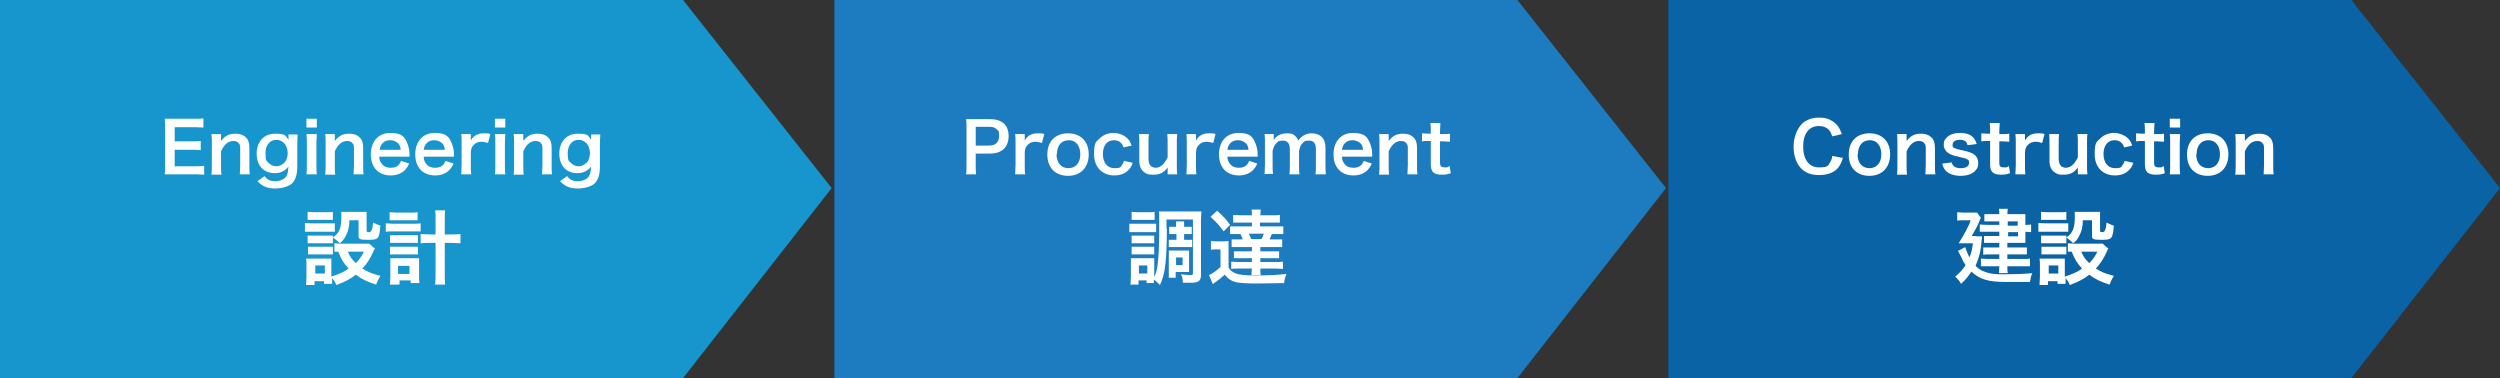 <?xml version="1.0" encoding="UTF-8"?>
<svg id="_レイヤー_1" data-name="レイヤー_1" xmlns="http://www.w3.org/2000/svg" version="1.1" viewBox="0 0 652.6 98.7">
  <rect x="0" y="0" width="652.6" height="98.7" fill="#333333" stroke="none"/>
  <!-- Generator: Adobe Illustrator 29.5.1, SVG Export Plug-In . SVG Version: 2.1.0 Build 141)  -->
  <defs>
    <style>
      .st0 {
        fill: #1c7cbf;
      }

      .st1 {
        fill: #fff;
      }

      .st2 {
        fill: #1696cc;
      }

      .st3 {
        fill: #0963a4;
      }
    </style>
  </defs>
  <g>
    <polygon class="st2" points="178.3 98.7 0 98.7 0 0 178.3 0 217.1 49.1 178.3 98.7"/>
    <polygon class="st0" points="396.1 98.7 217.8 98.7 217.8 0 396.1 0 434.9 49.1 396.1 98.7"/>
    <polygon class="st3" points="613.8 98.7 435.5 98.7 435.5 0 613.8 0 652.6 49.1 613.8 98.7"/>
  </g>
  <g>
    <path class="st1" d="M53.3,45.6c-.7,0-1.2-.1-2.3-.1h-5.7c-1.1,0-1.6,0-2.3,0,.1-.7.1-1.3.1-2.4v-9.8c0-.9,0-1.5-.1-2.3.7,0,1.2,0,2.3,0h5.5c.9,0,1.5,0,2.3-.1v2.4c-.7,0-1.3-.1-2.3-.1h-5.2v3.7h4.4c.9,0,1.6,0,2.4-.1v2.4c-.7-.1-1.2-.1-2.4-.1h-4.4v4.3h5.4c1,0,1.5,0,2.3-.1v2.4Z"/>
    <path class="st1" d="M55.2,45.5c.1-.8.1-1.3.1-2.4v-5.7c0-1,0-1.6-.1-2.4h2.5v1c0,.3,0,.3,0,.8,1.1-1.4,2.1-1.9,3.7-1.9s2.4.5,3.1,1.3c.4.6.6,1.3.6,2.5v4.4c0,1,0,1.7.1,2.4h-2.6c0-.8.1-1.4.1-2.4v-4c0-.8,0-1.3-.3-1.6-.3-.5-.8-.7-1.5-.7-1.3,0-2.4.9-3.2,2.7v3.7c0,.9,0,1.6.1,2.4h-2.6Z"/>
    <path class="st1" d="M69,45.9c.7,1,1.5,1.4,2.8,1.4s2.5-.5,3-1.4c.3-.5.4-1.2.5-2.4-.9,1.1-2,1.7-3.6,1.7-2.9,0-4.7-2-4.7-5.1s1.9-5.2,4.8-5.2,2.7.5,3.5,1.6c0-.4,0-.4,0-.6v-.8h2.4c0,.8-.1,1.3-.1,2.3v6.1c0,2.2-.5,3.6-1.5,4.5-.9.7-2.4,1.2-4.3,1.2s-3.3-.5-4.6-1.9l1.8-1.3ZM70.2,42.6c.5.5,1.2.8,1.9.8,1,0,2-.6,2.5-1.4.3-.6.5-1.2.5-2.1s-.4-2.1-1.1-2.7c-.5-.4-1.1-.7-1.8-.7-1.8,0-2.9,1.4-2.9,3.5s.3,2,.8,2.5Z"/>
    <path class="st1" d="M82.7,31v2.3h-2.7v-2.3h2.7ZM82.7,35c0,.7-.1,1.3-.1,2.4v5.7c0,1,0,1.6.1,2.4h-2.7c.1-.8.1-1.5.1-2.4v-5.7c0-1,0-1.6-.1-2.4h2.7Z"/>
    <path class="st1" d="M84.9,45.5c.1-.8.1-1.3.1-2.4v-5.7c0-1,0-1.6-.1-2.4h2.5v1c0,.3,0,.3,0,.8,1.1-1.4,2.1-1.9,3.7-1.9s2.4.5,3.1,1.3c.4.6.6,1.3.6,2.5v4.4c0,1,0,1.7.1,2.4h-2.6c0-.8.1-1.4.1-2.4v-4c0-.8,0-1.3-.3-1.6-.3-.5-.8-.7-1.5-.7-1.3,0-2.4.9-3.2,2.7v3.7c0,.9,0,1.6.1,2.4h-2.6Z"/>
    <path class="st1" d="M99,40.8c0,1,.3,1.5.7,2,.5.7,1.3,1,2.3,1s1.7-.3,2.2-.9c.2-.3.3-.5.5-.9l2.1.7c-.4.9-.7,1.2-1.1,1.7-.9.9-2.2,1.4-3.7,1.4-3.2,0-5.2-2.1-5.2-5.5s2-5.6,5.1-5.6,3.8,1.1,4.5,2.9c.3.9.5,1.5.5,2.8,0,0,0,0,0,.5h-7.9ZM104.6,39c-.1-.8-.3-1.3-.8-1.7s-1.1-.7-2-.7c-1.4,0-2.5.9-2.7,2.5h5.5Z"/>
    <path class="st1" d="M110.6,40.8c0,1,.3,1.5.7,2,.5.7,1.3,1,2.3,1s1.7-.3,2.2-.9c.2-.3.3-.5.5-.9l2.1.7c-.4.9-.7,1.2-1.1,1.7-.9.9-2.2,1.4-3.7,1.4-3.2,0-5.2-2.1-5.2-5.5s2-5.6,5.1-5.6,3.8,1.1,4.5,2.9c.3.9.5,1.5.5,2.8,0,0,0,0,0,.5h-7.9ZM116.1,39c-.1-.8-.3-1.3-.8-1.7s-1.1-.7-2-.7c-1.4,0-2.5.9-2.7,2.5h5.5Z"/>
    <path class="st1" d="M127.3,37.3c-.8-.2-1.1-.3-1.6-.3-.9,0-1.6.3-2.1.9-.5.5-.6.9-.7,1.8v3.4c0,1,0,1.5.1,2.4h-2.6c0-.9.1-1.4.1-2.4v-5.7c0-1.1,0-1.6-.1-2.4h2.5v1.7c.7-1.3,1.8-1.9,3.4-1.9s.9,0,1.7.2l-.6,2.3Z"/>
    <path class="st1" d="M131.9,31v2.3h-2.7v-2.3h2.7ZM131.9,35c0,.7-.1,1.3-.1,2.4v5.7c0,1,0,1.6.1,2.4h-2.7c.1-.8.1-1.5.1-2.4v-5.7c0-1,0-1.6-.1-2.4h2.7Z"/>
    <path class="st1" d="M134.1,45.5c.1-.8.1-1.3.1-2.4v-5.7c0-1,0-1.6-.1-2.4h2.5v1c0,.3,0,.3,0,.8,1.1-1.4,2.1-1.9,3.7-1.9s2.4.5,3.1,1.3c.4.6.6,1.3.6,2.5v4.4c0,1,0,1.7.1,2.4h-2.6c0-.8.1-1.4.1-2.4v-4c0-.8,0-1.3-.3-1.6-.3-.5-.8-.7-1.5-.7-1.3,0-2.4.9-3.2,2.7v3.7c0,.9,0,1.6.1,2.4h-2.6Z"/>
    <path class="st1" d="M148,45.9c.7,1,1.5,1.4,2.8,1.4s2.5-.5,3-1.4c.3-.5.4-1.2.5-2.4-.9,1.1-2,1.7-3.6,1.7-2.9,0-4.7-2-4.7-5.1s1.9-5.2,4.8-5.2,2.7.5,3.5,1.6c0-.4,0-.4,0-.6v-.8h2.4c0,.8-.1,1.3-.1,2.3v6.1c0,2.2-.5,3.6-1.5,4.5-.9.7-2.4,1.2-4.3,1.2s-3.3-.5-4.6-1.9l1.8-1.3ZM149.1,42.6c.5.5,1.2.8,1.9.8,1,0,2-.6,2.5-1.4.3-.6.5-1.2.5-2.1s-.4-2.1-1.1-2.7c-.5-.4-1.1-.7-1.8-.7-1.8,0-2.9,1.4-2.9,3.5s.3,2,.8,2.5Z"/>
    <path class="st1" d="M79.6,58.2c.5,0,.9.1,1.7.1h4.4c.9,0,1.2,0,1.7,0v2.2c-.4,0-.7,0-1.6,0h-4.5c-.8,0-1.2,0-1.7,0v-2.2ZM97.9,64.7q-.1.2-.4.9c-.9,2-1.7,3.2-2.9,4.5,1.4.9,2.4,1.3,4.7,1.9-.5.8-.8,1.4-1.1,2.3-2.5-.8-3.9-1.5-5.3-2.6-1.4,1.1-2.9,1.9-5.1,2.7-.3-.8-.6-1.2-1.1-1.8,0,.7,0,1,0,1.5h-2.1v-.7h-2.5v1h-2.2c0-.7.1-1.3.1-2.1v-3.1c0-.7,0-1.2-.1-1.7.5,0,1,0,1.6,0h3.6c.8,0,1.1,0,1.4,0,0,.5,0,.7,0,1.5v3.2c1.9-.6,3.3-1.2,4.5-2.1-1.3-1.4-1.9-2.4-2.7-4.4-.4,0-.6,0-1,0v-2.2c.4,0,.8.1,1.4.1h6.2c.8,0,1.2,0,1.5,0l1.2,1.1ZM80.3,55.3c.6,0,.9.1,1.8.1h3c.9,0,1.2,0,1.8-.1v2.1c-.6,0-1,0-1.8,0h-3c-.8,0-1.2,0-1.8,0v-2.1ZM80.3,61.5c.4,0,.7,0,1.4,0h3.8c.7,0,1,0,1.4,0v2c-.5,0-.7,0-1.4,0h-3.8c-.7,0-1,0-1.4,0v-2ZM80.3,64.4c.4,0,.7,0,1.4,0h3.8c.7,0,1,0,1.4,0v2c-.5,0-.7,0-1.4,0h-3.7c-.7,0-.9,0-1.4,0v-2ZM82.3,71.4h2.5v-2.1h-2.5v2.1ZM91.2,57.5c0,1.8-.3,2.8-.9,4-.4.8-.8,1.4-1.6,2-.6-.6-1.2-1.1-1.8-1.5,1.7-1.2,2.2-2.5,2.2-5.3s0-.9-.1-1.4c.6,0,1,0,1.7,0h3.2c.7,0,1.2,0,1.8,0,0,.5,0,1,0,1.8v3.1c0,.3.1.4.7.4q.8,0,1-2.5c.6.3,1.2.6,1.9.8-.3,3.5-.5,3.7-3.2,3.7s-2.5-.3-2.5-1.4v-3.7h-2.3ZM90.8,65.7c.5,1.2,1.1,2.1,2.1,3,.9-1,1.4-1.6,2.1-3h-4.2Z"/>
    <path class="st1" d="M100.8,58.3c.5,0,1,.1,1.8.1h5.4c.8,0,1.3,0,1.8-.1v2.1c-.5,0-.9,0-1.8,0h-5.5c-.7,0-1.2,0-1.8.1v-2.2ZM101.7,55.4c.5,0,1,.1,1.8.1h3.7c.8,0,1.2,0,1.8-.1v2.1c-.6,0-1,0-1.8,0h-3.7c-.8,0-1.3,0-1.8,0v-2.1ZM104,74.3h-2.2c0-.6.1-1.2.1-2v-3.2c0-.7,0-1.1,0-1.7.4,0,.7,0,1.5,0h4.6c.7,0,1,0,1.4,0,0,.5,0,.9,0,1.6v3.1c0,.8,0,1.3.1,1.8h-2.3v-.7h-2.9v1ZM101.8,61.4c.4,0,.7,0,1.4,0h4.5c.7,0,.9,0,1.4,0v2c-.5,0-.7,0-1.4,0h-4.5c-.7,0-.9,0-1.4,0v-2ZM101.8,64.4c.4,0,.7,0,1.4,0h4.5c.7,0,.9,0,1.4,0v2c-.4,0-.7,0-1.4,0h-4.5c-.7,0-.9,0-1.4,0v-2ZM103.9,71.5h3v-2.1h-3v2.1ZM113.7,57.4c0-1.2,0-1.7-.1-2.5h2.6c-.1.7-.1,1.4-.1,2.5v3.8h1.5c1.1,0,1.9,0,2.6-.1v2.4c-.8,0-1.6-.1-2.6-.1h-1.5v7.7c0,1.5,0,2.3.1,3.2h-2.6c.1-.8.1-1.7.1-3.2v-7.7h-1.3c-.9,0-1.8,0-2.6.1v-2.4c.7,0,1.4.1,2.6.1h1.3v-3.8Z"/>
  </g>
  <g>
    <path class="st1" d="M481.1,41c-.3,1.3-.7,2-1.2,2.7-1,1.3-2.8,2-5,2s-3.6-.6-4.7-1.7c-1.3-1.3-2-3.4-2-5.7s.8-4.5,2.1-5.9c1.1-1.1,2.7-1.7,4.5-1.7s2.5.3,3.5.9c.8.5,1.5,1.2,1.9,2,.2.4.3.7.6,1.4l-2.5.6c-.3-.8-.4-1.1-.8-1.6-.6-.7-1.5-1.1-2.7-1.1-2.6,0-4.1,2-4.1,5.4s1.6,5.4,4.1,5.4,2.4-.5,2.9-1.3c.3-.5.5-.8.6-1.7l2.6.5Z"/>
    <path class="st1" d="M482.6,40.3c0-3.4,2.1-5.5,5.4-5.5s5.4,2.1,5.4,5.5-2.1,5.6-5.4,5.6-5.4-2.1-5.4-5.5ZM484.9,40.3c0,2.2,1.2,3.6,3.1,3.6s3.1-1.4,3.1-3.6-1.1-3.7-3-3.7-3.1,1.4-3.1,3.6Z"/>
    <path class="st1" d="M495.2,45.5c.1-.8.1-1.3.1-2.4v-5.7c0-1,0-1.6-.1-2.4h2.5v1c0,.3,0,.3,0,.8,1.1-1.4,2.1-1.9,3.7-1.9s2.4.5,3.1,1.3c.4.6.6,1.3.6,2.5v4.4c0,1,0,1.7.1,2.4h-2.6c0-.8.1-1.4.1-2.4v-4c0-.8,0-1.3-.3-1.6-.3-.5-.8-.7-1.5-.7-1.3,0-2.4.9-3.2,2.7v3.7c0,.9,0,1.6.1,2.4h-2.6Z"/>
    <path class="st1" d="M509.4,42.2c.3,1.2,1,1.7,2.4,1.7s2.2-.5,2.2-1.4-.2-.7-.5-.9c-.3-.2-.5-.3-1.9-.6-1.4-.3-2-.5-2.6-.8-1-.5-1.6-1.4-1.6-2.4s.2-1.2.6-1.7c.7-.9,2-1.4,3.6-1.4s2.7.4,3.4,1.1c.5.5.7.9,1,1.8l-2.4.3c-.2-1-.8-1.4-2-1.4s-1.9.5-1.9,1.3.2.7.6.9c.4.2.8.3,1.8.5,1.9.4,2.6.7,3.2,1.1.7.5,1.1,1.3,1.1,2.3s-.3,1.5-.9,2.1c-.8.8-2.1,1.2-3.8,1.2s-3.3-.6-4-1.6c-.3-.4-.5-.8-.7-1.6l2.5-.3Z"/>
    <path class="st1" d="M522,32.2c0,.6-.1,1.4-.1,2.2v.6h.8c.9,0,1.3,0,1.8-.1v2.1c-.6,0-.9-.1-1.8-.1h-.8v5.6c0,.9.3,1.2,1.2,1.2s.8,0,1.3-.4l.3,1.9c-.8.3-1.3.4-2.3.4-2.1,0-2.9-.7-2.9-2.7v-6.1h-.7c-.7,0-1,0-1.6.1v-2.1c.5,0,.9.1,1.6.1h.7v-.6c0-.8,0-1.6-.1-2.2h2.6Z"/>
    <path class="st1" d="M533,37.3c-.8-.2-1.1-.3-1.6-.3-.9,0-1.6.3-2.1.9-.5.5-.6.9-.7,1.8v3.4c0,1,0,1.5.1,2.4h-2.6c0-.9.1-1.4.1-2.4v-5.7c0-1.1,0-1.6-.1-2.4h2.5v1.7c.7-1.3,1.8-1.9,3.4-1.9s.9,0,1.7.2l-.6,2.3Z"/>
    <path class="st1" d="M544.9,35c-.1.8-.1,1.3-.1,2.4v5.7c0,1,0,1.6.1,2.4h-2.5v-1c0-.3,0-.3,0-.8-1,1.4-2,1.9-3.7,1.9s-1.6-.2-2.2-.5c-1-.6-1.5-1.7-1.5-3.1v-4.6c0-1,0-1.7-.1-2.4h2.6c-.1.8-.1,1.4-.1,2.4v4c0,1.1.3,1.7.8,2.1.3.1.7.3,1,.3,1.3,0,2.3-.9,3.2-2.7v-3.7c0-.9,0-1.6-.1-2.4h2.6Z"/>
    <path class="st1" d="M554.5,38.5c-.2-.6-.3-.8-.6-1.1-.4-.5-1.1-.8-1.9-.8-1.8,0-2.9,1.4-2.9,3.6s1.1,3.7,3,3.7,1.6-.4,2.1-1c.2-.3.3-.5.4-.9l2.3.5c-.3.7-.4,1.1-.8,1.5-.9,1.2-2.3,1.8-4,1.8-3.2,0-5.3-2.2-5.3-5.5s.5-3.2,1.5-4.2c.9-.9,2.2-1.4,3.6-1.4s3.2.7,4.1,2c.2.4.4.7.6,1.3l-2.2.5Z"/>
    <path class="st1" d="M562.4,32.2c0,.6-.1,1.4-.1,2.2v.6h.8c.9,0,1.3,0,1.8-.1v2.1c-.6,0-.9-.1-1.8-.1h-.8v5.6c0,.9.3,1.2,1.2,1.2s.8,0,1.3-.4l.3,1.9c-.8.3-1.3.4-2.3.4-2.1,0-2.9-.7-2.9-2.7v-6.1h-.7c-.7,0-1,0-1.6.1v-2.1c.5,0,.9.1,1.6.1h.7v-.6c0-.8,0-1.6-.1-2.2h2.6Z"/>
    <path class="st1" d="M569.1,31v2.3h-2.7v-2.3h2.7ZM569.1,35c0,.7-.1,1.3-.1,2.4v5.7c0,1,0,1.6.1,2.4h-2.7c.1-.8.1-1.5.1-2.4v-5.7c0-1,0-1.6-.1-2.4h2.7Z"/>
    <path class="st1" d="M570.9,40.3c0-3.4,2.1-5.5,5.4-5.5s5.4,2.1,5.4,5.5-2.1,5.6-5.4,5.6-5.4-2.1-5.4-5.5ZM573.3,40.3c0,2.2,1.2,3.6,3.1,3.6s3.1-1.4,3.1-3.6-1.1-3.7-3-3.7-3.1,1.4-3.1,3.6Z"/>
    <path class="st1" d="M583.5,45.5c.1-.8.1-1.3.1-2.4v-5.7c0-1,0-1.6-.1-2.4h2.5v1c0,.3,0,.3,0,.8,1.1-1.4,2.1-1.9,3.7-1.9s2.4.5,3.1,1.3c.4.6.6,1.3.6,2.5v4.4c0,1,0,1.7.1,2.4h-2.6c0-.8.1-1.4.1-2.4v-4c0-.8,0-1.3-.3-1.6-.3-.5-.8-.7-1.5-.7-1.3,0-2.4.9-3.2,2.7v3.7c0,.9,0,1.6.1,2.4h-2.6Z"/>
    <path class="st1" d="M515.9,61.7c1,0,1.1,0,1.5,0,0,.4,0,.6-.1.9-.2,2.9-.7,4.7-1.6,6.8.7.7,1.4,1.2,2.3,1.5,1,.4,1.9.6,3.7.7.5,0,1.3,0,1.6,0,2.6,0,5.2-.1,7.2-.3-.4,1-.4,1.2-.6,2.3-2,0-4,0-6.3,0-4.7,0-6.8-.7-9-2.7-.9,1.4-1.5,2.1-2.7,3.2-.4-.8-.8-1.2-1.5-1.9,1.3-1.1,1.9-1.8,2.7-3-.4-.6-.7-1-1-1.8,0,0-.2-.4-.5-1-.1-.2-.3-.5-.5-.9l1.9-1c.4,1.3.7,1.8,1.1,2.7.5-1.2.7-2,.9-3.7h-2c-.6,0-1.2,0-1.7,0q1.3-2.1,1.8-3.1c.8-1.5,1-1.9,1.3-2.9h-2.1c-.6,0-.9,0-1.4.1v-2.2c.5,0,.9.1,1.5.1h2.2c.8,0,1.2,0,1.5,0l1,1.4c-.2.2-.2.3-.5,1.1-.4,1-1.4,2.8-1.9,3.6h1ZM522,57.8h-2.5c-.6,0-1.1,0-1.5,0v-1.9c.5,0,.9,0,1.6,0h2.3c0-.7,0-.9-.1-1.4h2.3c0,.4-.1.7-.1,1.4h3.1c.7,0,1.1,0,1.6,0,0,.4,0,.8,0,1.3v1.5c.7,0,1,0,1.5-.1v2c-.5,0-.8-.1-1.5-.1v1.6c0,.5,0,1,0,1.3-.6,0-.9,0-1.5,0h-3.2v1.2h3.3c.7,0,1.2,0,1.8,0v1.8c-.5,0-1,0-1.8,0h-3.3v1.2h4c.9,0,1.4,0,1.9-.1v2c-.5,0-1.1,0-1.9,0h-4c0,1,0,1.3.1,1.8h-2.3c0-.6.1-1,.1-1.8h-3c-.9,0-1.3,0-1.8,0v-2c.5,0,1.1.1,1.8.1h3v-1.2h-2.5c-.6,0-1.2,0-1.7.1v-1.9c.5,0,1,0,1.7,0h2.5v-1.2h-2.6c-.6,0-.9,0-1.4,0v-1.8c.4,0,.8,0,1.5,0h2.5v-1.1h-3.3c-.9,0-1.3,0-1.8,0v-1.9c.5,0,.8.1,1.9.1h3.2v-1.1ZM526.7,58.9v-1.1h-2.6v1.1h2.6ZM524.2,61.7h2.6v-1.1h-2.6v1.1Z"/>
    <path class="st1" d="M532.1,58.2c.5,0,.9.1,1.7.1h4.4c.9,0,1.2,0,1.7,0v2.2c-.4,0-.7,0-1.6,0h-4.5c-.8,0-1.2,0-1.7,0v-2.2ZM550.4,64.7q-.1.2-.4.9c-.9,2-1.7,3.2-2.9,4.5,1.4.9,2.4,1.3,4.7,1.9-.5.8-.8,1.4-1.1,2.3-2.5-.8-3.9-1.5-5.3-2.6-1.4,1.1-2.9,1.9-5.1,2.7-.3-.8-.6-1.2-1.1-1.8,0,.7,0,1,0,1.5h-2.1v-.7h-2.5v1h-2.2c0-.7.1-1.3.1-2.1v-3.1c0-.7,0-1.2-.1-1.7.5,0,1,0,1.6,0h3.6c.8,0,1.1,0,1.4,0,0,.5,0,.7,0,1.5v3.2c1.9-.6,3.3-1.2,4.5-2.1-1.3-1.4-1.9-2.4-2.7-4.4-.4,0-.6,0-1,0v-2.2c.4,0,.8.1,1.4.1h6.2c.8,0,1.2,0,1.5,0l1.2,1.1ZM532.8,55.3c.6,0,.9.1,1.8.1h3c.9,0,1.2,0,1.8-.1v2.1c-.6,0-1,0-1.8,0h-3c-.8,0-1.2,0-1.8,0v-2.1ZM532.8,61.5c.4,0,.7,0,1.4,0h3.8c.7,0,1,0,1.4,0v2c-.5,0-.7,0-1.4,0h-3.8c-.7,0-1,0-1.4,0v-2ZM532.8,64.4c.4,0,.7,0,1.4,0h3.8c.7,0,1,0,1.4,0v2c-.5,0-.7,0-1.4,0h-3.7c-.7,0-.9,0-1.4,0v-2ZM534.8,71.4h2.5v-2.1h-2.5v2.1ZM543.7,57.5c0,1.8-.3,2.8-.9,4-.4.8-.8,1.4-1.6,2-.6-.6-1.2-1.1-1.8-1.5,1.7-1.2,2.2-2.5,2.2-5.3s0-.9-.1-1.4c.6,0,1,0,1.7,0h3.2c.7,0,1.2,0,1.8,0,0,.5,0,1,0,1.8v3.1c0,.3.1.4.7.4q.8,0,1-2.5c.6.3,1.2.6,1.9.8-.3,3.5-.5,3.7-3.2,3.7s-2.5-.3-2.5-1.4v-3.7h-2.3ZM543.3,65.7c.5,1.2,1.1,2.1,2.1,3,.9-1,1.4-1.6,2.1-3h-4.2Z"/>
  </g>
  <g>
    <path class="st1" d="M252.2,45.5c.1-.7.1-1.4.1-2.3v-9.8c0-.9,0-1.5-.1-2.3.8,0,1.3,0,2.3,0h3.8c1.8,0,3,.4,3.9,1.3.7.7,1.1,1.8,1.1,3.1s-.4,2.5-1.2,3.3c-.9.9-2.1,1.3-3.9,1.3h-3.5v3c0,1,0,1.7.1,2.4h-2.7ZM258.2,38c1.7,0,2.6-.9,2.6-2.5s-.2-1.3-.6-1.7c-.4-.5-1-.7-2-.7h-3.5v4.9h3.5Z"/>
    <path class="st1" d="M271.9,37.3c-.8-.2-1.1-.3-1.6-.3-.9,0-1.6.3-2.1.9-.5.5-.6.9-.7,1.8v3.4c0,1,0,1.5.1,2.4h-2.6c0-.9.1-1.4.1-2.4v-5.7c0-1.1,0-1.6-.1-2.4h2.5v1.7c.7-1.3,1.8-1.9,3.4-1.9s.9,0,1.7.2l-.6,2.3Z"/>
    <path class="st1" d="M273.4,40.3c0-3.4,2.1-5.5,5.4-5.5s5.4,2.1,5.4,5.5-2.1,5.6-5.4,5.6-5.4-2.1-5.4-5.5ZM275.8,40.3c0,2.2,1.2,3.6,3.1,3.6s3.1-1.4,3.1-3.6-1.1-3.7-3-3.7-3.1,1.4-3.1,3.6Z"/>
    <path class="st1" d="M293.3,38.5c-.2-.6-.3-.8-.6-1.1-.4-.5-1.1-.8-1.9-.8-1.8,0-2.9,1.4-2.9,3.6s1.1,3.7,3,3.7,1.6-.4,2.1-1c.2-.3.3-.5.4-.9l2.3.5c-.3.7-.4,1.1-.8,1.5-.9,1.2-2.3,1.8-4,1.8-3.2,0-5.3-2.2-5.3-5.5s.5-3.2,1.5-4.2c.9-.9,2.2-1.4,3.6-1.4s3.2.7,4.1,2c.2.4.4.7.6,1.3l-2.2.5Z"/>
    <path class="st1" d="M307.3,35c-.1.8-.1,1.3-.1,2.4v5.7c0,1,0,1.6.1,2.4h-2.5v-1c0-.3,0-.3,0-.8-1,1.4-2,1.9-3.7,1.9s-1.6-.2-2.2-.5c-1-.6-1.5-1.7-1.5-3.1v-4.6c0-1,0-1.7-.1-2.4h2.6c-.1.8-.1,1.4-.1,2.4v4c0,1.1.3,1.7.8,2.1.3.1.7.3,1,.3,1.3,0,2.3-.9,3.2-2.7v-3.7c0-.9,0-1.6-.1-2.4h2.6Z"/>
    <path class="st1" d="M316.6,37.3c-.8-.2-1.1-.3-1.6-.3-.9,0-1.6.3-2.1.9-.5.5-.6.9-.7,1.8v3.4c0,1,0,1.5.1,2.4h-2.6c0-.9.1-1.4.1-2.4v-5.7c0-1.1,0-1.6-.1-2.4h2.5v1.7c.7-1.3,1.8-1.9,3.4-1.9s.9,0,1.7.2l-.6,2.3Z"/>
    <path class="st1" d="M320.4,40.8c0,1,.3,1.5.7,2,.5.7,1.3,1,2.3,1s1.7-.3,2.2-.9c.2-.3.3-.5.5-.9l2.1.7c-.4.9-.7,1.2-1.1,1.7-.9.9-2.2,1.4-3.7,1.4-3.2,0-5.2-2.1-5.2-5.5s2-5.6,5.1-5.6,3.8,1.1,4.5,2.9c.3.9.5,1.5.5,2.8,0,0,0,0,0,.5h-7.9ZM325.9,39c-.1-.8-.3-1.3-.8-1.7s-1.1-.7-2-.7c-1.4,0-2.5.9-2.7,2.5h5.5Z"/>
    <path class="st1" d="M330.1,45.5c0-.8.1-1.4.1-2.4v-5.7c0-1.1,0-1.7-.1-2.4h2.4v.9c0,.1,0,.4,0,.7.5-1.1,1.9-1.8,3.4-1.8s1.8.3,2.3.8c.3.3.5.5.7,1.1.6-.8,1-1.1,1.5-1.4.6-.3,1.2-.5,2-.5,1.2,0,2.1.4,2.7,1,.6.7.9,1.5.9,2.8v4.5c0,1,0,1.6.1,2.4h-2.7c.1-.7.1-1.3.1-2.4v-4.1c0-1.6-.6-2.3-1.8-2.3s-1.1.2-1.5.5c-.6.5-.9,1.1-1.1,2.3v3.6c0,1,0,1.6.1,2.4h-2.6c.1-.8.1-1.3.1-2.4v-4.1c0-1.5-.6-2.3-1.8-2.3s-1.4.3-1.9.9c-.4.5-.6.9-.8,1.8v3.6c0,1,0,1.5.1,2.4h-2.6Z"/>
    <path class="st1" d="M350.3,40.8c0,1,.3,1.5.7,2,.5.7,1.3,1,2.3,1s1.7-.3,2.2-.9c.2-.3.3-.5.5-.9l2.1.7c-.4.9-.7,1.2-1.1,1.7-.9.9-2.2,1.4-3.7,1.4-3.2,0-5.2-2.1-5.2-5.5s2-5.6,5.1-5.6,3.8,1.1,4.5,2.9c.3.9.5,1.5.5,2.8,0,0,0,0,0,.5h-7.9ZM355.8,39c-.1-.8-.3-1.3-.8-1.7s-1.1-.7-2-.7c-1.4,0-2.5.9-2.7,2.5h5.5Z"/>
    <path class="st1" d="M360,45.5c.1-.8.1-1.3.1-2.4v-5.7c0-1,0-1.6-.1-2.4h2.5v1c0,.3,0,.3,0,.8,1.1-1.4,2.1-1.9,3.7-1.9s2.4.5,3.1,1.3c.4.6.6,1.3.6,2.5v4.4c0,1,0,1.7.1,2.4h-2.6c0-.8.1-1.4.1-2.4v-4c0-.8,0-1.3-.3-1.6-.3-.5-.8-.7-1.5-.7-1.3,0-2.4.9-3.2,2.7v3.7c0,.9,0,1.6.1,2.4h-2.6Z"/>
    <path class="st1" d="M376,32.2c0,.6-.1,1.4-.1,2.2v.6h.8c.9,0,1.3,0,1.8-.1v2.1c-.6,0-.9-.1-1.8-.1h-.8v5.6c0,.9.3,1.2,1.2,1.2s.8,0,1.3-.4l.3,1.9c-.8.3-1.3.4-2.3.4-2.1,0-2.9-.7-2.9-2.7v-6.1h-.7c-.7,0-1,0-1.6.1v-2.1c.5,0,.9.1,1.6.1h.7v-.6c0-.8,0-1.6-.1-2.2h2.6Z"/>
    <path class="st1" d="M294.8,58.4c.5,0,.9,0,1.7,0h3.6c.9,0,1.2,0,1.7,0v2.2c-.4,0-.7,0-1.6,0h-3.7c-.7,0-1.2,0-1.7,0v-2.2ZM304.6,59.8c0,4.7-.2,8.4-.6,10.7-.3,1.5-.6,2.6-1.2,3.9-.7-.7-1.1-1.1-1.6-1.4,0,.4,0,.6,0,.9h-1.9v-.7h-2.1v1.1h-2.1c0-.6.1-1.4.1-2.1v-3.1c0-.7,0-1.1,0-1.7.4,0,.6,0,1.4,0h3.4q1,0,1.3,0c0,.3,0,.6,0,1.5v3.4c.5-1,.7-1.8.9-3.4.3-2.3.4-5.4.4-9.8s0-3-.1-3.9c.7,0,1.1,0,2.2,0h6.7c1.1,0,1.6,0,2.2,0,0,.7-.1,1.3-.1,2.4v14.2c0,.8-.2,1.3-.6,1.6-.4.3-1,.4-2.2.4s-1.1,0-1.9,0c-.1-1-.1-1.3-.5-2.2,1,.1,1.7.2,2.2.2.7,0,.9,0,.9-.5v-14h-6.9v2.3ZM295.4,61.5c.4,0,.7,0,1.3,0h3.3c.7,0,.9,0,1.3,0v2c-.4,0-.7,0-1.3,0h-3.3c-.7,0-1,0-1.3,0v-2ZM295.4,64.4c.4,0,.7,0,1.3,0h3.3c.7,0,1,0,1.3,0v2c-.4,0-.7,0-1.3,0h-3.3c-.6,0-1,0-1.3,0v-2ZM295.4,55.3c.5,0,.9.1,1.7.1h2.6c.8,0,1.2,0,1.7-.1v2.1c-.6,0-1,0-1.7,0h-2.6c-.8,0-1.2,0-1.7,0v-2.1ZM297.3,71.4h2.2v-2.1h-2.2v2.1ZM306.5,61.1c-.5,0-.9,0-1.3,0v-1.9c.4,0,.8,0,1.2,0h.6c0-.7,0-1,0-1.4h2.1c0,.4,0,.6,0,1.4h.7c.5,0,.9,0,1.3,0v1.9c-.4,0-.7,0-1.3,0h-.7v1.5h.8c.6,0,.9,0,1.3,0v1.9c-.4,0-.7,0-1.3,0h-3.6c-.6,0-.8,0-1.2,0v-1.9c.4,0,.7,0,1.2,0h.8v-1.5h-.6ZM310.4,69.9c0,.6,0,.8,0,1.1-.2,0-.3,0-.5,0-.2,0-.3,0-.4,0-.3,0-.4,0-.5,0h-2.1v1.5h-1.8c0-.4,0-.9,0-1.7v-3.9c0-.7,0-1,0-1.5.4,0,.8,0,1.4,0h2.5c.7,0,1.1,0,1.4,0,0,.4,0,.7,0,1.4v3.2ZM307,69.2h1.7v-2h-1.7v2Z"/>
    <path class="st1" d="M315.8,62.9c.5,0,.9.1,1.7.1h1.6c.6,0,1.1,0,1.6-.1,0,.6,0,1.2,0,2.3v4.6c.4.7.8,1.1,1.7,1.5.9.4,2.3.6,5.3.6s5.8-.1,8.1-.4c-.4,1.2-.5,1.5-.6,2.4-2,0-5,.1-7.2.1s-4.6-.1-5.6-.4c-1.1-.3-1.9-.9-2.7-1.9-1.1,1-1.5,1.3-2.5,2-.2.1-.4.3-.6.5l-1-2.4c.8-.3,1.9-1.1,3-2.1v-4.6h-1.1c-.6,0-.9,0-1.4.1v-2.3ZM317.7,55c1.7,1.5,2.4,2.3,3.4,3.7l-1.7,1.7c-1.1-1.6-1.8-2.3-3.4-3.8l1.7-1.6ZM323.8,58.1c-1,0-1.4,0-1.9,0v-2c.6,0,1.1.1,2.1.1h2.8c0-.7,0-1.1-.1-1.5h2.4c0,.4-.1.9-.1,1.5h3c.9,0,1.5,0,2.1-.1v2c-.5,0-1.1,0-1.9,0h-3.3v1h4c1.1,0,1.5,0,2.1,0v2c-.6,0-1,0-2.1,0h-.9c-.3.7-.4,1-.6,1.4h1.2c1.1,0,1.5,0,2.1,0v2c-.5,0-1,0-2.1,0h-3.6v1.1h3c.8,0,1.4,0,1.9,0v1.8c-.5,0-1.1,0-1.9,0h-3v1h3.8c1,0,1.5,0,2.1-.1v1.9c-.6,0-1.1-.1-2.1-.1h-3.8c0,.7,0,1.2.1,1.7h-2.4c0-.5,0-.9.1-1.7h-3.4c-1,0-1.5,0-2,.1v-1.9c.6,0,1.1.1,2,.1h3.4v-1h-2.8c-.8,0-1.4,0-1.9,0v-1.8c.5,0,1.1,0,1.9,0h2.8v-1.1h-3.2c-1.1,0-1.5,0-2.1,0v-2c.5,0,.9,0,2.1,0h.8c-.1-.4-.3-.9-.6-1.4h-.6c-1.1,0-1.5,0-2.1,0v-2c.5,0,1,0,2.1,0h3.6v-1h-3ZM326,61c.2.5.4.8.6,1.4h2.7c.3-.5.4-.8.6-1.4h-3.9Z"/>
  </g>
</svg>